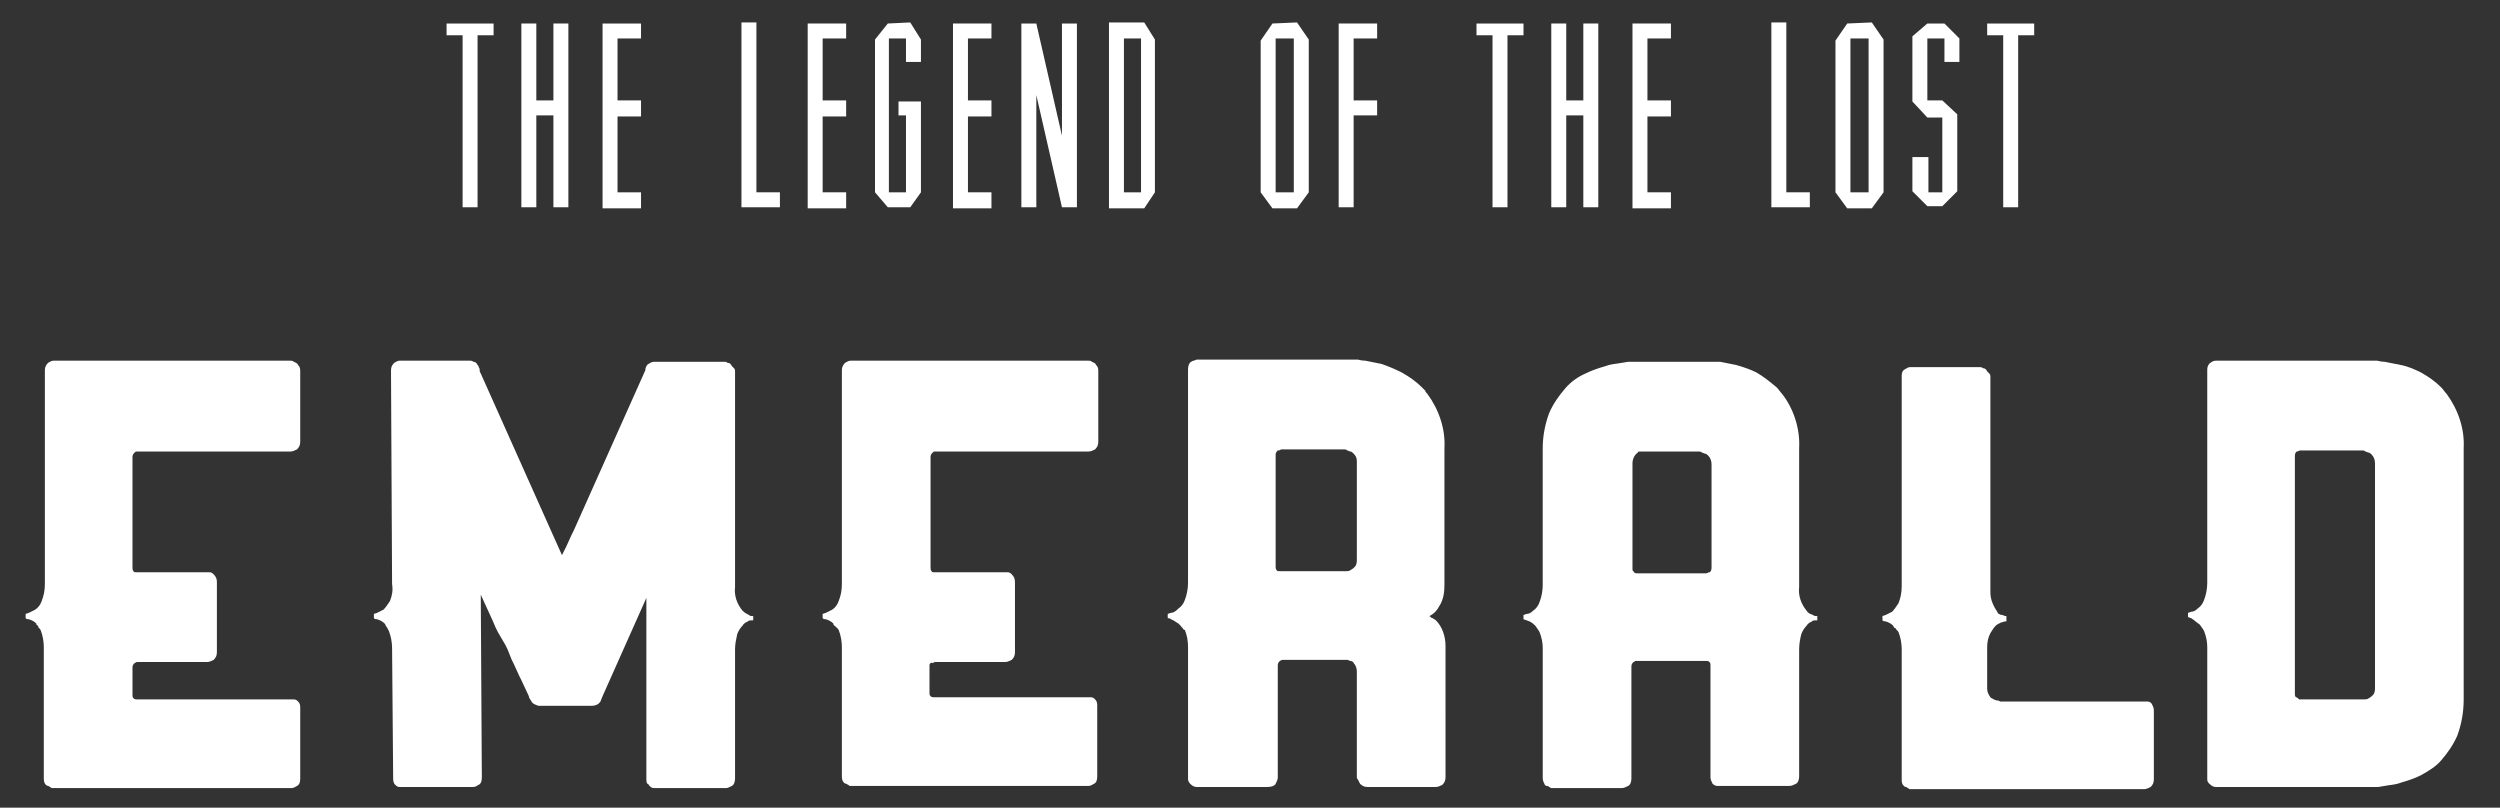 <?xml version="1.0" encoding="UTF-8"?>
<!-- Generator: Adobe Illustrator 27.0.1, SVG Export Plug-In . SVG Version: 6.00 Build 0)  -->
<svg xmlns="http://www.w3.org/2000/svg" xmlns:xlink="http://www.w3.org/1999/xlink" version="1.1" id="Layer_1" x="0px" y="0px" viewBox="0 0 234 75.6" style="enable-background:new 0 0 234 75.6;" xml:space="preserve">
<rect x="0" y="0" width="234" height="75.6" fill="#333333" stroke="none"/>
<style type="text/css">
	.st0{clip-path:url(#SVGID_00000146465500890235013880000007124078715763144578_);}
	.st1{clip-path:url(#SVGID_00000098220788212289907090000000998440428321668510_);}
	.st2{opacity:0.3;}
	.st3{fill:#FFFFFF;}
	.st4{fill-rule:evenodd;clip-rule:evenodd;fill:#FFFFFF;}
	.st5{clip-path:url(#SVGID_00000080165619460772853780000018311967226061834143_);}
</style>
<g id="Group_152823" transform="translate(-715.71 -1806.734)">
	<g id="Group_152535" transform="translate(715.71 1806.734)">
		<g>
			<defs>
				<rect id="SVGID_1_" x="-14.8" y="-15" width="272.9" height="141.8"></rect>
			</defs>
			<clipPath id="SVGID_00000157303049484965431440000008808026819299596427_">
				<use xlink:href="#SVGID_1_" style="overflow:visible;"></use>
			</clipPath>
			<g id="Group_152534" style="clip-path:url(#SVGID_00000157303049484965431440000008808026819299596427_);">
				<g id="Group_152531" transform="translate(0 2.162)">
					<g>
						<defs>
							<rect id="SVGID_00000046333825616742317740000001301737746831077565_" x="-14.8" y="-15" width="272.9" height="141.8"></rect>
						</defs>
						<clipPath id="SVGID_00000003799287661754818620000011885612073699374993_">
							<use xlink:href="#SVGID_00000046333825616742317740000001301737746831077565_" style="overflow:visible;"></use>
						</clipPath>
						<g id="Group_152530" style="clip-path:url(#SVGID_00000003799287661754818620000011885612073699374993_);">
							<g id="Group_152529" class="st2">
								<g id="Group_152528">
									<g>
										<defs>
											<rect id="SVGID_00000114071749948718052710000000018402506706694586_" x="-14.8" y="-15" width="272.9" height="141.8"></rect>
										</defs>
										<clipPath id="SVGID_00000088127599448045458620000005266839677190204812_">
											<use xlink:href="#SVGID_00000114071749948718052710000000018402506706694586_" style="overflow:visible;"></use>
										</clipPath>
									</g>
								</g>
							</g>
							<path id="Path_83464" class="st3" d="M3.5,56.4C3.5,56.3,3.4,56.3,3.5,56.4c-0.1-0.1-0.1-0.1-0.1-0.2         c-0.2-0.2-0.4-0.3-0.7-0.4c-0.1,0-0.2,0-0.3-0.1v-0.4l0.3-0.1c0.2-0.1,0.4-0.2,0.6-0.3c0.3-0.2,0.5-0.5,0.6-0.8         c0.2-0.5,0.3-1,0.3-1.6v-20c0-0.3,0.1-0.5,0.3-0.7c0.2-0.1,0.3-0.2,0.5-0.2h22.2c0.1,0,0.2,0,0.3,0.1         c0.2,0.1,0.3,0.1,0.4,0.3c0.2,0.2,0.2,0.4,0.2,0.6v6.6c0,0.3-0.1,0.5-0.3,0.7c-0.2,0.1-0.4,0.2-0.6,0.2H12.8         c-0.1,0-0.1,0-0.2,0.1c-0.1,0.1-0.2,0.2-0.2,0.4V51c0,0.1,0,0.2,0.1,0.3c0,0.1,0.1,0.1,0.3,0.1h6.5c0,0,0.1,0,0.3,0         c0.2,0,0.3,0.1,0.4,0.2c0.2,0.2,0.3,0.4,0.3,0.7v6.6c0,0.3-0.1,0.5-0.3,0.7c-0.2,0.1-0.4,0.2-0.6,0.2h-6.6l-0.2,0.1         c-0.1,0.1-0.2,0.2-0.2,0.4v2.6c0,0.1,0,0.2,0.1,0.3c0.1,0.1,0.2,0.1,0.3,0.1h14.4c0,0,0.1,0,0.3,0c0.2,0,0.3,0.1,0.4,0.2         c0.2,0.2,0.2,0.4,0.2,0.6v6.6c0,0.4-0.1,0.6-0.3,0.7c-0.2,0.1-0.3,0.2-0.5,0.2H4.9c-0.1,0-0.1,0-0.2-0.1         c-0.1,0-0.1-0.1-0.2-0.1c-0.1,0-0.2-0.1-0.2-0.1c-0.2-0.2-0.2-0.4-0.2-0.7V58.4c0-0.5-0.1-1.1-0.3-1.6         c-0.1-0.1-0.1-0.2-0.2-0.2C3.6,56.5,3.6,56.4,3.5,56.4"></path>
							<path id="Path_83465" class="st3" d="M53.5,47.9l0.2-0.4l6.7-15c0-0.2,0.1-0.5,0.3-0.6c0.2-0.1,0.3-0.2,0.5-0.2h6.6         c0.1,0,0.2,0,0.3,0.1c0.2,0,0.3,0.1,0.4,0.3c0.1,0.1,0.1,0.1,0.2,0.2c0.1,0.1,0.1,0.2,0.1,0.4v20.1c-0.1,0.8,0.2,1.6,0.7,2.2         c0.2,0.2,0.4,0.3,0.6,0.4c0.1,0.1,0.2,0.1,0.3,0.1h0.1v0.4h-0.1c-0.2,0-0.3,0-0.4,0.1c-0.2,0.1-0.4,0.2-0.5,0.4         c-0.2,0.2-0.4,0.5-0.5,0.8c-0.1,0.5-0.2,0.9-0.2,1.4v12.1c0,0.3-0.1,0.6-0.3,0.7c-0.2,0.1-0.4,0.2-0.5,0.2h-6.6         c-0.1,0-0.2,0-0.2,0c-0.2,0-0.3-0.1-0.4-0.2c-0.1-0.1-0.1-0.2-0.2-0.2c-0.1-0.1-0.1-0.3-0.1-0.4v-17l-4.1,9.2         c-0.1,0.2-0.1,0.3-0.2,0.5c-0.2,0.3-0.5,0.4-0.8,0.4h-5c-0.3-0.1-0.6-0.2-0.7-0.5c-0.1-0.1-0.2-0.3-0.2-0.4l-0.7-1.5         l-0.2-0.4l-0.5-1.1l-0.2-0.4l-0.4-1l-0.2-0.4L46.6,57l-0.2-0.4l-0.3-0.7l-1.1-2.4l0.1,17.1c0,0.4-0.1,0.6-0.3,0.7         c-0.2,0.1-0.3,0.2-0.5,0.2h-6.6c0,0-0.1,0-0.3,0c-0.2,0-0.3-0.1-0.4-0.2c-0.2-0.2-0.2-0.4-0.2-0.7l-0.1-12.1         c0-0.5-0.1-1.1-0.3-1.6c-0.1-0.2-0.2-0.4-0.3-0.5c0,0,0-0.1-0.1-0.2c-0.2-0.2-0.4-0.3-0.7-0.4c-0.1,0-0.2,0-0.3-0.1v-0.4         l0.3-0.1c0.2-0.1,0.4-0.2,0.6-0.3c0.2-0.2,0.4-0.5,0.6-0.8c0.2-0.5,0.3-1,0.2-1.6l-0.1-20c0-0.3,0.1-0.5,0.3-0.7         c0.2-0.1,0.3-0.2,0.5-0.2h6.6c0.1,0,0.2,0,0.3,0.1c0.2,0,0.3,0.1,0.4,0.3c0.1,0.1,0.1,0.1,0.1,0.2c0.1,0.1,0.1,0.2,0.1,0.4         l0.1,0.2l7.6,17L53,49L53.5,47.9z"></path>
							<path id="Path_83466" class="st3" d="M78.1,56.4C78.1,56.3,78.1,56.3,78.1,56.4c-0.1-0.1-0.1-0.1-0.1-0.2         c-0.2-0.2-0.4-0.3-0.7-0.4c-0.1,0-0.2,0-0.3-0.1v-0.4l0.3-0.1c0.2-0.1,0.4-0.2,0.6-0.3c0.3-0.2,0.5-0.5,0.6-0.8         c0.2-0.5,0.3-1,0.3-1.6v-20c0-0.3,0.1-0.5,0.3-0.7c0.2-0.1,0.3-0.2,0.5-0.2h22.3c0.1,0,0.2,0,0.3,0.1         c0.2,0.1,0.3,0.1,0.4,0.3c0.2,0.2,0.2,0.4,0.2,0.6v6.6c0,0.3-0.1,0.5-0.3,0.7c-0.2,0.1-0.4,0.2-0.6,0.2H87.5         c-0.1,0-0.1,0-0.2,0.1c-0.1,0.1-0.2,0.2-0.2,0.4V51c0,0.1,0,0.2,0.1,0.3c0,0.1,0.1,0.1,0.3,0.1H94c0,0,0.1,0,0.3,0         c0.2,0,0.3,0.1,0.4,0.2c0.2,0.2,0.3,0.4,0.3,0.7v6.6c0,0.3-0.1,0.5-0.3,0.7c-0.2,0.1-0.4,0.2-0.6,0.2h-6.6l-0.2,0.1         C87.1,59.8,87,60,87,60.1v2.6c0,0.1,0,0.2,0.1,0.3c0.1,0.1,0.2,0.1,0.3,0.1h14.4c0,0,0.1,0,0.3,0c0.2,0,0.3,0.1,0.4,0.2         c0.2,0.2,0.2,0.4,0.2,0.6v6.6c0,0.4-0.1,0.6-0.3,0.7c-0.2,0.1-0.3,0.2-0.5,0.2H79.6c-0.1,0-0.1,0-0.2-0.1         c-0.1,0-0.1-0.1-0.2-0.1c-0.1,0-0.2-0.1-0.2-0.1c-0.2-0.2-0.2-0.4-0.2-0.7V58.4c0-0.5-0.1-1.1-0.3-1.6         c-0.1-0.1-0.1-0.2-0.2-0.2C78.3,56.5,78.2,56.5,78.1,56.4"></path>
							<path id="Path_83467" class="st4" d="M119.5,51.2c-0.1-0.1-0.1-0.2-0.1-0.3V40.4c0-0.2,0.1-0.3,0.2-0.4c0.1,0,0.2,0,0.3-0.1         h5.9c0.1,0,0.2,0,0.3,0.1c0.1,0,0.2,0.1,0.3,0.1c0.1,0,0.2,0.1,0.3,0.2c0.2,0.2,0.3,0.4,0.3,0.7v9.2c0,0.2,0,0.5-0.2,0.7         c-0.1,0.1-0.2,0.2-0.4,0.3c-0.1,0.1-0.3,0.1-0.4,0.1l-0.2,0h-5.9C119.6,51.3,119.5,51.3,119.5,51.2 M109.6,55.2l-0.3,0.1v0.4         c0.1,0,0.2,0,0.3,0.1c0.3,0.1,0.5,0.3,0.7,0.4c0,0,0.1,0.1,0.1,0.1s0,0,0.1,0.1c0.1,0.1,0.1,0.2,0.2,0.2         c0,0.1,0.1,0.2,0.2,0.2c0.2,0.5,0.3,1,0.3,1.6v12.4c0,0.1,0.1,0.3,0.2,0.4c0.2,0.2,0.4,0.3,0.6,0.3h6.6         c0.4,0,0.7-0.1,0.8-0.3c0.1-0.2,0.2-0.4,0.2-0.6V60.1c0-0.2,0.1-0.3,0.2-0.4l0.2-0.1h6.1c0.1,0,0.2,0.1,0.3,0.1         c0.1,0,0.3,0.1,0.3,0.2c0.2,0.2,0.3,0.5,0.3,0.8v9.9c0,0.1,0,0.1,0.1,0.2c0,0.1,0.1,0.1,0.1,0.2c0,0.1,0.1,0.1,0.1,0.2         c0.2,0.2,0.4,0.3,0.7,0.3h6.4c0.2,0,0.4-0.1,0.6-0.2c0.2-0.2,0.3-0.4,0.3-0.7V58.3c0-0.9-0.3-1.8-0.9-2.4         c-0.1-0.1-0.2-0.1-0.3-0.2c-0.1,0-0.2-0.1-0.3-0.2c0.4-0.2,0.7-0.5,0.9-0.9c0.4-0.6,0.5-1.3,0.5-2V39.8         c0.1-1.8-0.5-3.6-1.6-5.1c-0.1-0.1-0.2-0.2-0.2-0.3c-0.1-0.1-0.2-0.2-0.3-0.3c-0.6-0.6-1.2-1-1.9-1.4         c-0.6-0.3-1.3-0.6-1.9-0.8c-0.5-0.1-1-0.2-1.5-0.3c-0.4,0-0.6-0.1-0.7-0.1h-15.1c-0.2,0.1-0.4,0.1-0.5,0.2         c-0.2,0.1-0.3,0.4-0.3,0.7v20c0,0.5-0.1,1.1-0.3,1.6c-0.1,0.3-0.3,0.6-0.6,0.8C110,55.1,109.8,55.2,109.6,55.2"></path>
							<path id="Path_83468" class="st4" d="M153.6,40.1l0.2,0h5.2c0.1,0,0.2,0,0.3,0.1c0.1,0,0.2,0.1,0.3,0.1         c0.1,0,0.2,0.1,0.3,0.2c0.2,0.2,0.3,0.5,0.3,0.8V51c0,0.2-0.1,0.4-0.2,0.4c-0.1,0-0.2,0.1-0.3,0.1h-6.5         c-0.2,0-0.3-0.1-0.3-0.2c-0.1,0-0.1-0.1-0.1-0.3v-9.8c0-0.4,0.2-0.8,0.5-1C153.3,40.1,153.4,40.1,153.6,40.1 M143.7,56.4         C143.7,56.4,143.7,56.4,143.7,56.4c0.2,0.3,0.3,0.4,0.4,0.6c0.2,0.5,0.3,1,0.3,1.5v12.2c0,0.2,0.1,0.4,0.2,0.6         c0.1,0.1,0.1,0.1,0.2,0.1c0.1,0,0.1,0,0.2,0.1c0.1,0,0.1,0.1,0.2,0.1h6.6c0.2,0,0.4-0.1,0.6-0.2c0.2-0.1,0.3-0.4,0.3-0.7         V60.2c0-0.2,0.1-0.3,0.2-0.4c0.1,0,0.1-0.1,0.2-0.1h6.6c0.1,0,0.2,0,0.3,0.1c0.1,0.1,0.1,0.2,0.1,0.3v10.5         c0,0.2,0.1,0.4,0.2,0.6c0.1,0.1,0.3,0.2,0.4,0.2c0.1,0,0.2,0,0.3,0h6.5c0.2,0,0.4-0.1,0.6-0.2c0.2-0.1,0.3-0.4,0.3-0.7V58.6         c0-0.5,0.1-1,0.2-1.4c0.1-0.3,0.3-0.6,0.5-0.8c0.1-0.2,0.3-0.3,0.5-0.4c0.1-0.1,0.2-0.1,0.4-0.1h0.1v-0.4H170         c-0.1,0-0.2,0-0.3-0.1c-0.3-0.1-0.5-0.2-0.6-0.4c-0.5-0.6-0.8-1.4-0.7-2.2V39.8c0.1-1.8-0.5-3.7-1.6-5.1         c-0.2-0.2-0.3-0.4-0.5-0.6c-0.6-0.5-1.2-1-1.9-1.4c-0.6-0.3-1.2-0.5-1.9-0.7c-0.5-0.1-1-0.2-1.5-0.3c-0.4,0-0.6,0-0.7,0h-7.9         l-0.6,0.1c-0.5,0.1-1,0.1-1.5,0.3c-0.7,0.2-1.3,0.4-1.9,0.7c-0.7,0.3-1.4,0.8-1.9,1.4c-0.6,0.7-1.1,1.4-1.5,2.3         c-0.4,1.1-0.6,2.2-0.6,3.3v12.8c0,0.5-0.1,1.1-0.3,1.6c-0.1,0.3-0.3,0.6-0.6,0.8c-0.2,0.2-0.4,0.3-0.6,0.3l-0.3,0.1v0.4         c0.1,0,0.2,0.1,0.3,0.1C143.2,56,143.4,56.1,143.7,56.4C143.7,56.3,143.7,56.3,143.7,56.4"></path>
							<path id="Path_83469" class="st3" d="M187.4,55.4c0.1,0,0.2,0.1,0.3,0.1h0.1V56h-0.1c-0.1,0-0.3,0.1-0.4,0.1         c-0.2,0.1-0.4,0.2-0.5,0.3c-0.2,0.2-0.3,0.4-0.5,0.7c-0.2,0.4-0.3,0.8-0.3,1.3v3.9c0,0.3,0.1,0.5,0.3,0.8         c0.1,0.1,0.2,0.1,0.3,0.2c0.1,0,0.2,0.1,0.3,0.1c0.1,0,0.2,0,0.3,0.1h13.5c0,0,0.1,0,0.3,0c0.2,0,0.3,0.1,0.4,0.2         c0.1,0.2,0.2,0.4,0.2,0.6v6.5c0,0.3-0.1,0.5-0.3,0.7c-0.2,0.1-0.4,0.2-0.6,0.2h-21.9c-0.1,0-0.1,0-0.2-0.1         c-0.1,0-0.1-0.1-0.2-0.1c-0.1,0-0.2-0.1-0.2-0.1c-0.2-0.2-0.2-0.4-0.2-0.6V58.6c0-0.5-0.1-1.1-0.3-1.6         c-0.1-0.1-0.1-0.2-0.2-0.2c0-0.1-0.1-0.2-0.2-0.2l-0.1-0.2c-0.2-0.2-0.4-0.3-0.7-0.4c-0.1,0-0.2,0-0.3-0.1v-0.4l0.3-0.1         c0.2-0.1,0.4-0.2,0.6-0.3c0.2-0.2,0.4-0.5,0.6-0.8c0.2-0.5,0.3-1,0.3-1.6V33c0-0.3,0.1-0.5,0.3-0.6c0.2-0.1,0.3-0.2,0.5-0.2         h6.5c0.1,0,0.2,0,0.3,0.1c0.2,0,0.3,0.1,0.4,0.3c0.1,0.1,0.1,0.1,0.2,0.2c0.1,0.1,0.1,0.2,0.1,0.4v20.1         c0,0.7,0.3,1.3,0.7,1.9C186.9,55.2,187.2,55.4,187.4,55.4"></path>
							<path id="Path_83470" class="st4" d="M214.9,63.1c-0.1-0.1-0.1-0.2-0.1-0.3V40.5c0-0.2,0.1-0.4,0.2-0.4         c0.1,0,0.2-0.1,0.3-0.1h5.8c0.1,0,0.2,0,0.3,0.1c0.1,0,0.2,0.1,0.3,0.1c0.1,0,0.2,0.1,0.3,0.2c0.2,0.2,0.3,0.5,0.3,0.8v21         c0,0.2,0,0.5-0.2,0.7c-0.1,0.1-0.2,0.2-0.4,0.3c-0.1,0.1-0.3,0.1-0.4,0.1l-0.2,0h-5.9C215.1,63.2,215,63.1,214.9,63.1          M205.9,56.3C205.9,56.3,205.9,56.3,205.9,56.3c0.2,0.3,0.3,0.4,0.4,0.6c0.2,0.5,0.3,1,0.3,1.5v12.4c0,0.2,0.1,0.3,0.2,0.4         c0.2,0.2,0.4,0.3,0.6,0.3h15.2l0.6-0.1c0.5-0.1,1-0.1,1.5-0.3c0.7-0.2,1.3-0.4,1.9-0.7c0.7-0.4,1.4-0.8,1.9-1.4         c0.6-0.7,1.1-1.4,1.5-2.3c0.4-1.1,0.6-2.2,0.6-3.4V39.8c0.1-1.8-0.5-3.6-1.6-5.1c-0.2-0.2-0.3-0.4-0.5-0.6         c-0.6-0.6-1.2-1-1.9-1.4c-0.6-0.3-1.3-0.6-1.9-0.7c-0.5-0.1-1-0.2-1.5-0.3c-0.4,0-0.6-0.1-0.7-0.1h-15.1         c-0.2,0-0.4,0.1-0.5,0.2c-0.2,0.1-0.3,0.4-0.3,0.6v20c0,0.5-0.1,1.1-0.3,1.6c-0.1,0.3-0.3,0.6-0.6,0.8         c-0.2,0.2-0.4,0.3-0.6,0.3l-0.3,0.1v0.4c0.1,0,0.2,0.1,0.3,0.1C205.4,55.9,205.6,56.1,205.9,56.3         C205.9,56.3,205.9,56.3,205.9,56.3"></path>
						</g>
					</g>
				</g>
				<g id="Group_152533">
					<g>
						<defs>
							<rect id="SVGID_00000173148363695259575790000001192242469151984279_" x="-14.8" y="-15" width="272.9" height="141.8"></rect>
						</defs>
						<clipPath id="SVGID_00000023997310860967027790000017747256935163346562_">
							<use xlink:href="#SVGID_00000173148363695259575790000001192242469151984279_" style="overflow:visible;"></use>
						</clipPath>
						<g id="Group_152532" style="clip-path:url(#SVGID_00000023997310860967027790000017747256935163346562_);">
							<path id="Path_83471" class="st3" d="M41.8,2.2v1.1h1.5v16.1h1.4V3.3h1.5V2.2L41.8,2.2z"></path>
							<path id="Path_83472" class="st3" d="M51.8,2.2v7.2h-1.6V2.2h-1.4v17.2h1.4v-8.6h1.6v8.6h1.4V2.2H51.8z"></path>
							<path id="Path_83473" class="st3" d="M56.4,2.2v17.3H60V18h-2.2v-7.1H60V9.4h-2.2V3.6H60V2.2H56.4z"></path>
							<path id="Path_83474" class="st3" d="M69.4,2.1v17.3H73V18h-2.2V2.1H69.4z"></path>
							<path id="Path_83475" class="st3" d="M75.6,2.2v17.3h3.6V18H77v-7.1h2.2V9.4H77V3.6h2.2V2.2H75.6z"></path>
							<path id="Path_83476" class="st3" d="M83.1,2.2l-1.2,1.5V18l1.2,1.4h2.1l1-1.4V9.5h-2.1v1.3h0.7V18l-1.6,0V3.6h1.6v2.2h1.4         V3.7l-1-1.6L83.1,2.2z"></path>
							<path id="Path_83477" class="st3" d="M89.2,2.2v17.3h3.6V18h-2.2v-7.1h2.2V9.4h-2.2V3.6h2.2V2.2H89.2z"></path>
							<path id="Path_83478" class="st3" d="M99.4,2.2v10.5L97,2.2h-1.4v17.2h1.4V8.9h0l2.4,10.5h1.4V2.2L99.4,2.2z"></path>
							<path id="Path_83479" class="st3" d="M105.2,3.6h1.6V18h-1.6V3.6z M103.8,2.2v17.3h3.3l1-1.5V3.7l-1-1.6H103.8z"></path>
							<path id="Path_83480" class="st3" d="M119.4,3.6h1.7V18h-1.7V3.6z M119.1,2.2l-1.1,1.6V18l1.1,1.5h2.3l1.1-1.5V3.7l-1.1-1.6         L119.1,2.2z"></path>
							<path id="Path_83481" class="st3" d="M125.3,2.2v17.2h1.4v-8.6h2.2V9.4h-2.2V3.6h2.2V2.2H125.3z"></path>
							<path id="Path_83482" class="st3" d="M138.2,2.2v1.1h1.5v16.1h1.4V3.3h1.5V2.2L138.2,2.2z"></path>
							<path id="Path_83483" class="st3" d="M148.2,2.2v7.2h-1.6V2.2h-1.4v17.2h1.4v-8.6h1.6v8.6h1.4V2.2H148.2z"></path>
							<path id="Path_83484" class="st3" d="M152.8,2.2v17.3h3.6V18h-2.2v-7.1h2.2V9.4h-2.2V3.6h2.2V2.2H152.8z"></path>
							<path id="Path_83485" class="st3" d="M165.8,2.1v17.3h3.6V18h-2.2V2.1H165.8z"></path>
							<path id="Path_83486" class="st3" d="M173.2,3.6h1.7V18h-1.7V3.6z M172.9,2.2l-1.1,1.6V18l1.1,1.5h2.3l1.1-1.5V3.7l-1.1-1.6         L172.9,2.2z"></path>
							<path id="Path_83487" class="st3" d="M179,14.6v3.3l1.4,1.4h1.4l1.4-1.4v-7.2l-1.4-1.3h-1.4V3.6h1.6v2.2h1.4V3.6L182,2.2         h-1.6l-1.4,1.2v6.1l1.4,1.5h1.4v7h-1.3v-3.3H179z"></path>
							<path id="Path_83488" class="st3" d="M186,2.2v1.1h1.5v16.1h1.4V3.3h1.5V2.2L186,2.2z"></path>
						</g>
					</g>
				</g>
			</g>
		</g>
	</g>
</g>
</svg>
